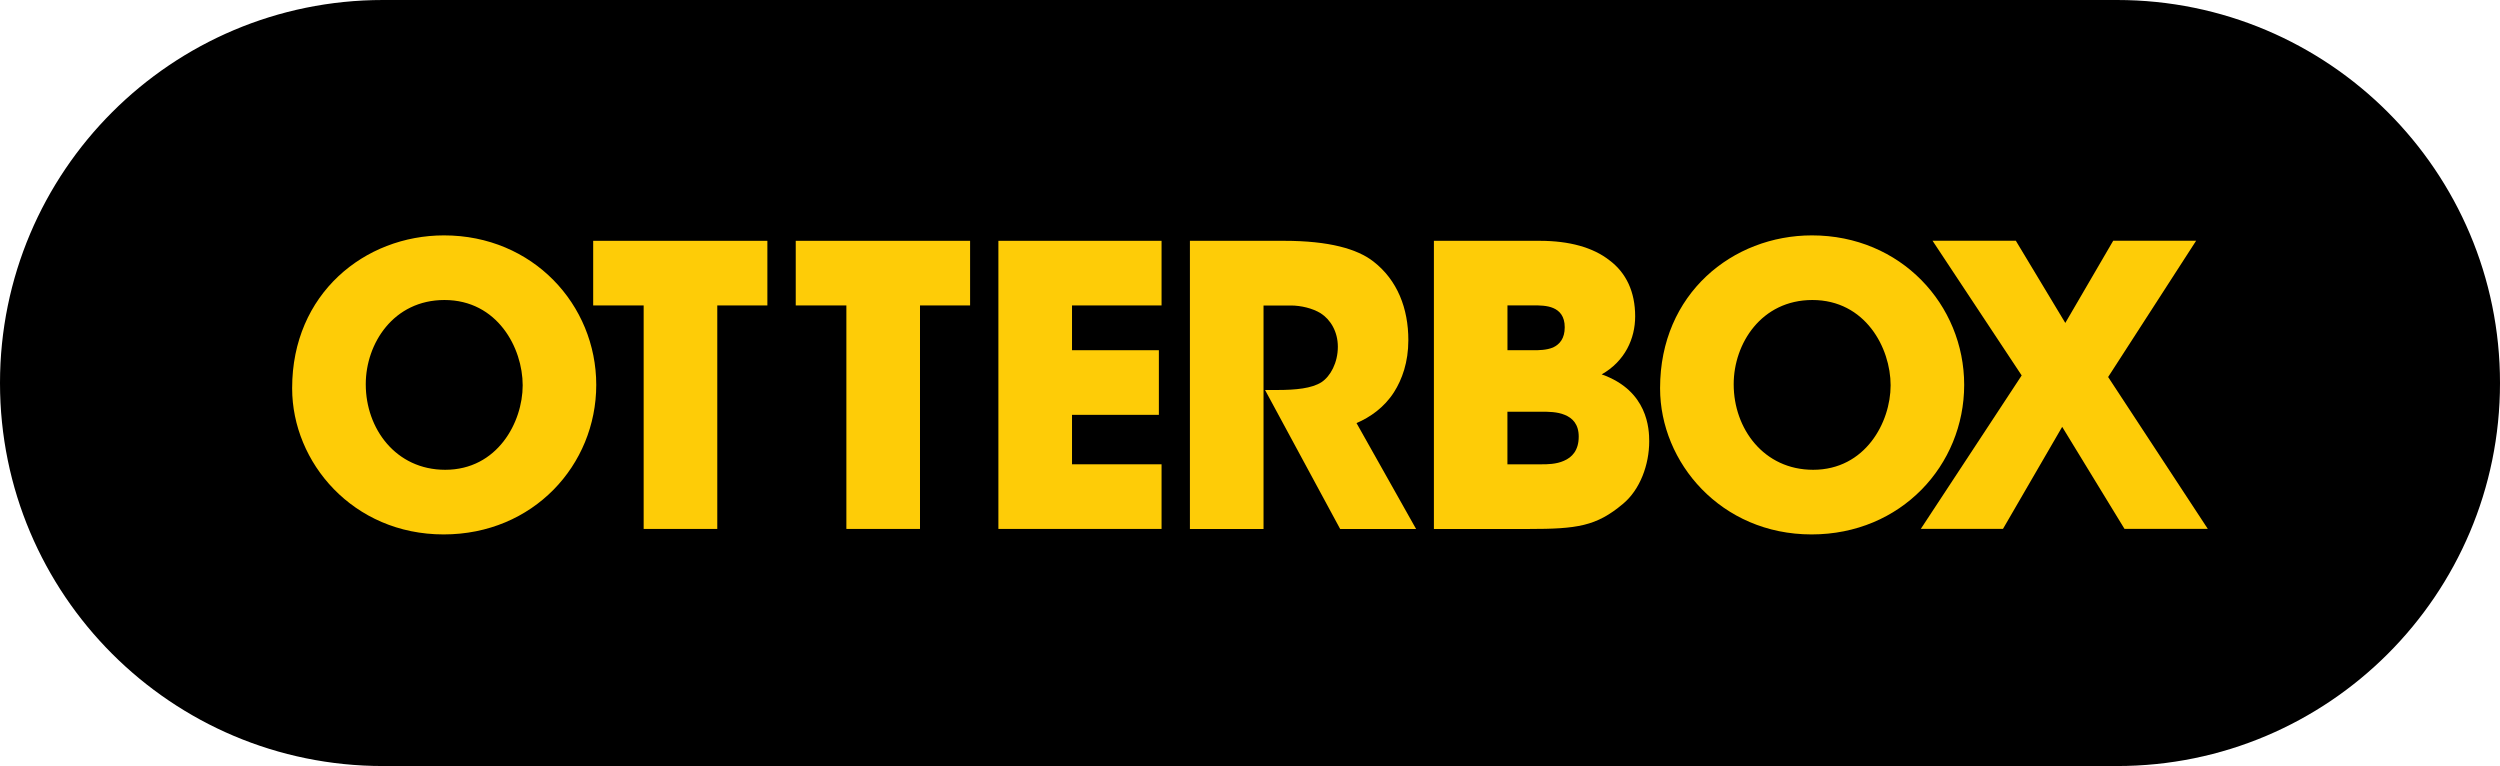 <?xml version="1.0" encoding="utf-8"?>
<!-- Generator: Adobe Illustrator 16.0.0, SVG Export Plug-In . SVG Version: 6.00 Build 0)  -->
<!DOCTYPE svg PUBLIC "-//W3C//DTD SVG 1.1//EN" "http://www.w3.org/Graphics/SVG/1.1/DTD/svg11.dtd">
<svg version="1.1" id="Layer_1" xmlns="http://www.w3.org/2000/svg" xmlns:xlink="http://www.w3.org/1999/xlink" x="0px" y="0px"
	 width="577.865px" height="177.065px" viewBox="8.807 332.854 577.865 177.065"
	 enable-background="new 8.807 332.854 577.865 177.065" xml:space="preserve">
<path d="M586.672,421.38v0.013c0,48.892-39.635,88.526-88.526,88.526H97.333c-48.892,0-88.526-39.635-88.526-88.526v-0.013
	c0-48.892,39.635-88.526,88.526-88.526h400.813C547.037,332.854,586.672,372.489,586.672,421.38z"/>
<path fill="#FECC07" d="M76.336,422.537c0-21.78,16.743-35.275,35.103-35.275c20.523,0,35.189,16.021,35.189,34.555
	c0,18.547-14.579,34.566-35.276,34.566c-20.972,0-35.016-16.654-35.016-33.746v-0.086V422.537z M93.353,421.728
	c0,10.176,6.929,19.717,18.359,19.717c12.065,0,17.912-10.984,17.912-19.529c0-8.645-5.847-19.716-18.086-19.716
	c-11.792,0-18.186,10.076-18.186,19.442V421.728z"/>
<path fill="#FECC07" d="M157.586,403.456h-11.667v-14.938h40.264v14.938h-11.58v51.659h-17.017V403.456L157.586,403.456z"/>
<path fill="#FECC07" d="M204.443,403.456h-11.704v-14.938h40.301v14.938h-11.58v51.659h-17.017V403.456L204.443,403.456z"/>
<path fill="#FECC07" d="M239.582,388.518h37.714v14.938h-20.697v10.349h20.076v14.938h-20.076v11.432h20.697v14.939h-37.714V388.518
	L239.582,388.518z"/>
<path fill="#FECC07" d="M283.852,388.518h21.78c10.436,0,16.916,1.891,20.61,4.764c5.585,4.316,8.098,10.884,8.098,18.186
	c0,5.125-1.442,9.093-3.333,12.066c-2.252,3.508-5.485,5.758-8.646,7.115l13.77,24.479H318.58l-17.364-32.129h2.786
	c4.316,0,8.011-0.361,10.262-1.804c2.065-1.356,3.781-4.503,3.781-8.185c0-3.508-1.704-6.294-3.955-7.737
	c-1.891-1.169-4.59-1.804-6.929-1.804h-6.294v51.658h-17.016V388.53V388.518z"/>
<path fill="#FECC07" d="M340.237,388.518h24.479c6.841,0,12.326,1.53,16.107,4.502c3.869,2.886,5.946,7.289,5.946,12.961
	c0,5.125-2.339,10.349-7.737,13.409c10.71,3.781,10.983,12.688,10.983,15.486c0,5.311-2.064,11.158-6.12,14.49
	c-6.119,5.125-10.535,5.76-21.779,5.76h-21.868V388.53L340.237,388.518z M357.252,413.805h6.033c1.169,0,2.973,0,4.503-0.634
	c1.529-0.722,2.699-2.065,2.699-4.677c0-2.525-1.17-3.782-2.612-4.416c-1.443-0.634-3.246-0.634-4.59-0.634h-6.033v10.349V413.805z
	 M357.252,440.175h8.011c1.082,0,3.247,0,5.038-0.809c1.891-0.809,3.42-2.426,3.42-5.584c0-2.887-1.442-4.316-3.246-5.039
	c-1.704-0.721-3.868-0.721-5.225-0.721h-8.01v12.152H357.252z"/>
<path fill="#FECC07" d="M392.529,422.537c0-21.78,16.743-35.275,35.103-35.275c20.523,0,35.188,16.021,35.188,34.555
	c0,18.547-14.578,34.566-35.275,34.566c-20.972,0-35.016-16.654-35.016-33.746v-0.086V422.537z M409.545,421.728
	c0,10.176,6.928,19.717,18.359,19.717c12.065,0,17.912-10.984,17.912-19.529c0-8.645-5.847-19.716-18.086-19.716
	c-11.792,0-18.186,10.076-18.186,19.442V421.728z"/>
<path fill="#FECC07" d="M476.117,419.651l-20.611-31.146h19.255l11.432,18.994l11.07-18.994h19.168L496.094,420l23.036,35.101
	h-19.255l-14.404-23.584l-13.683,23.584h-18.994l23.311-35.462L476.117,419.651z"/>
</svg>
